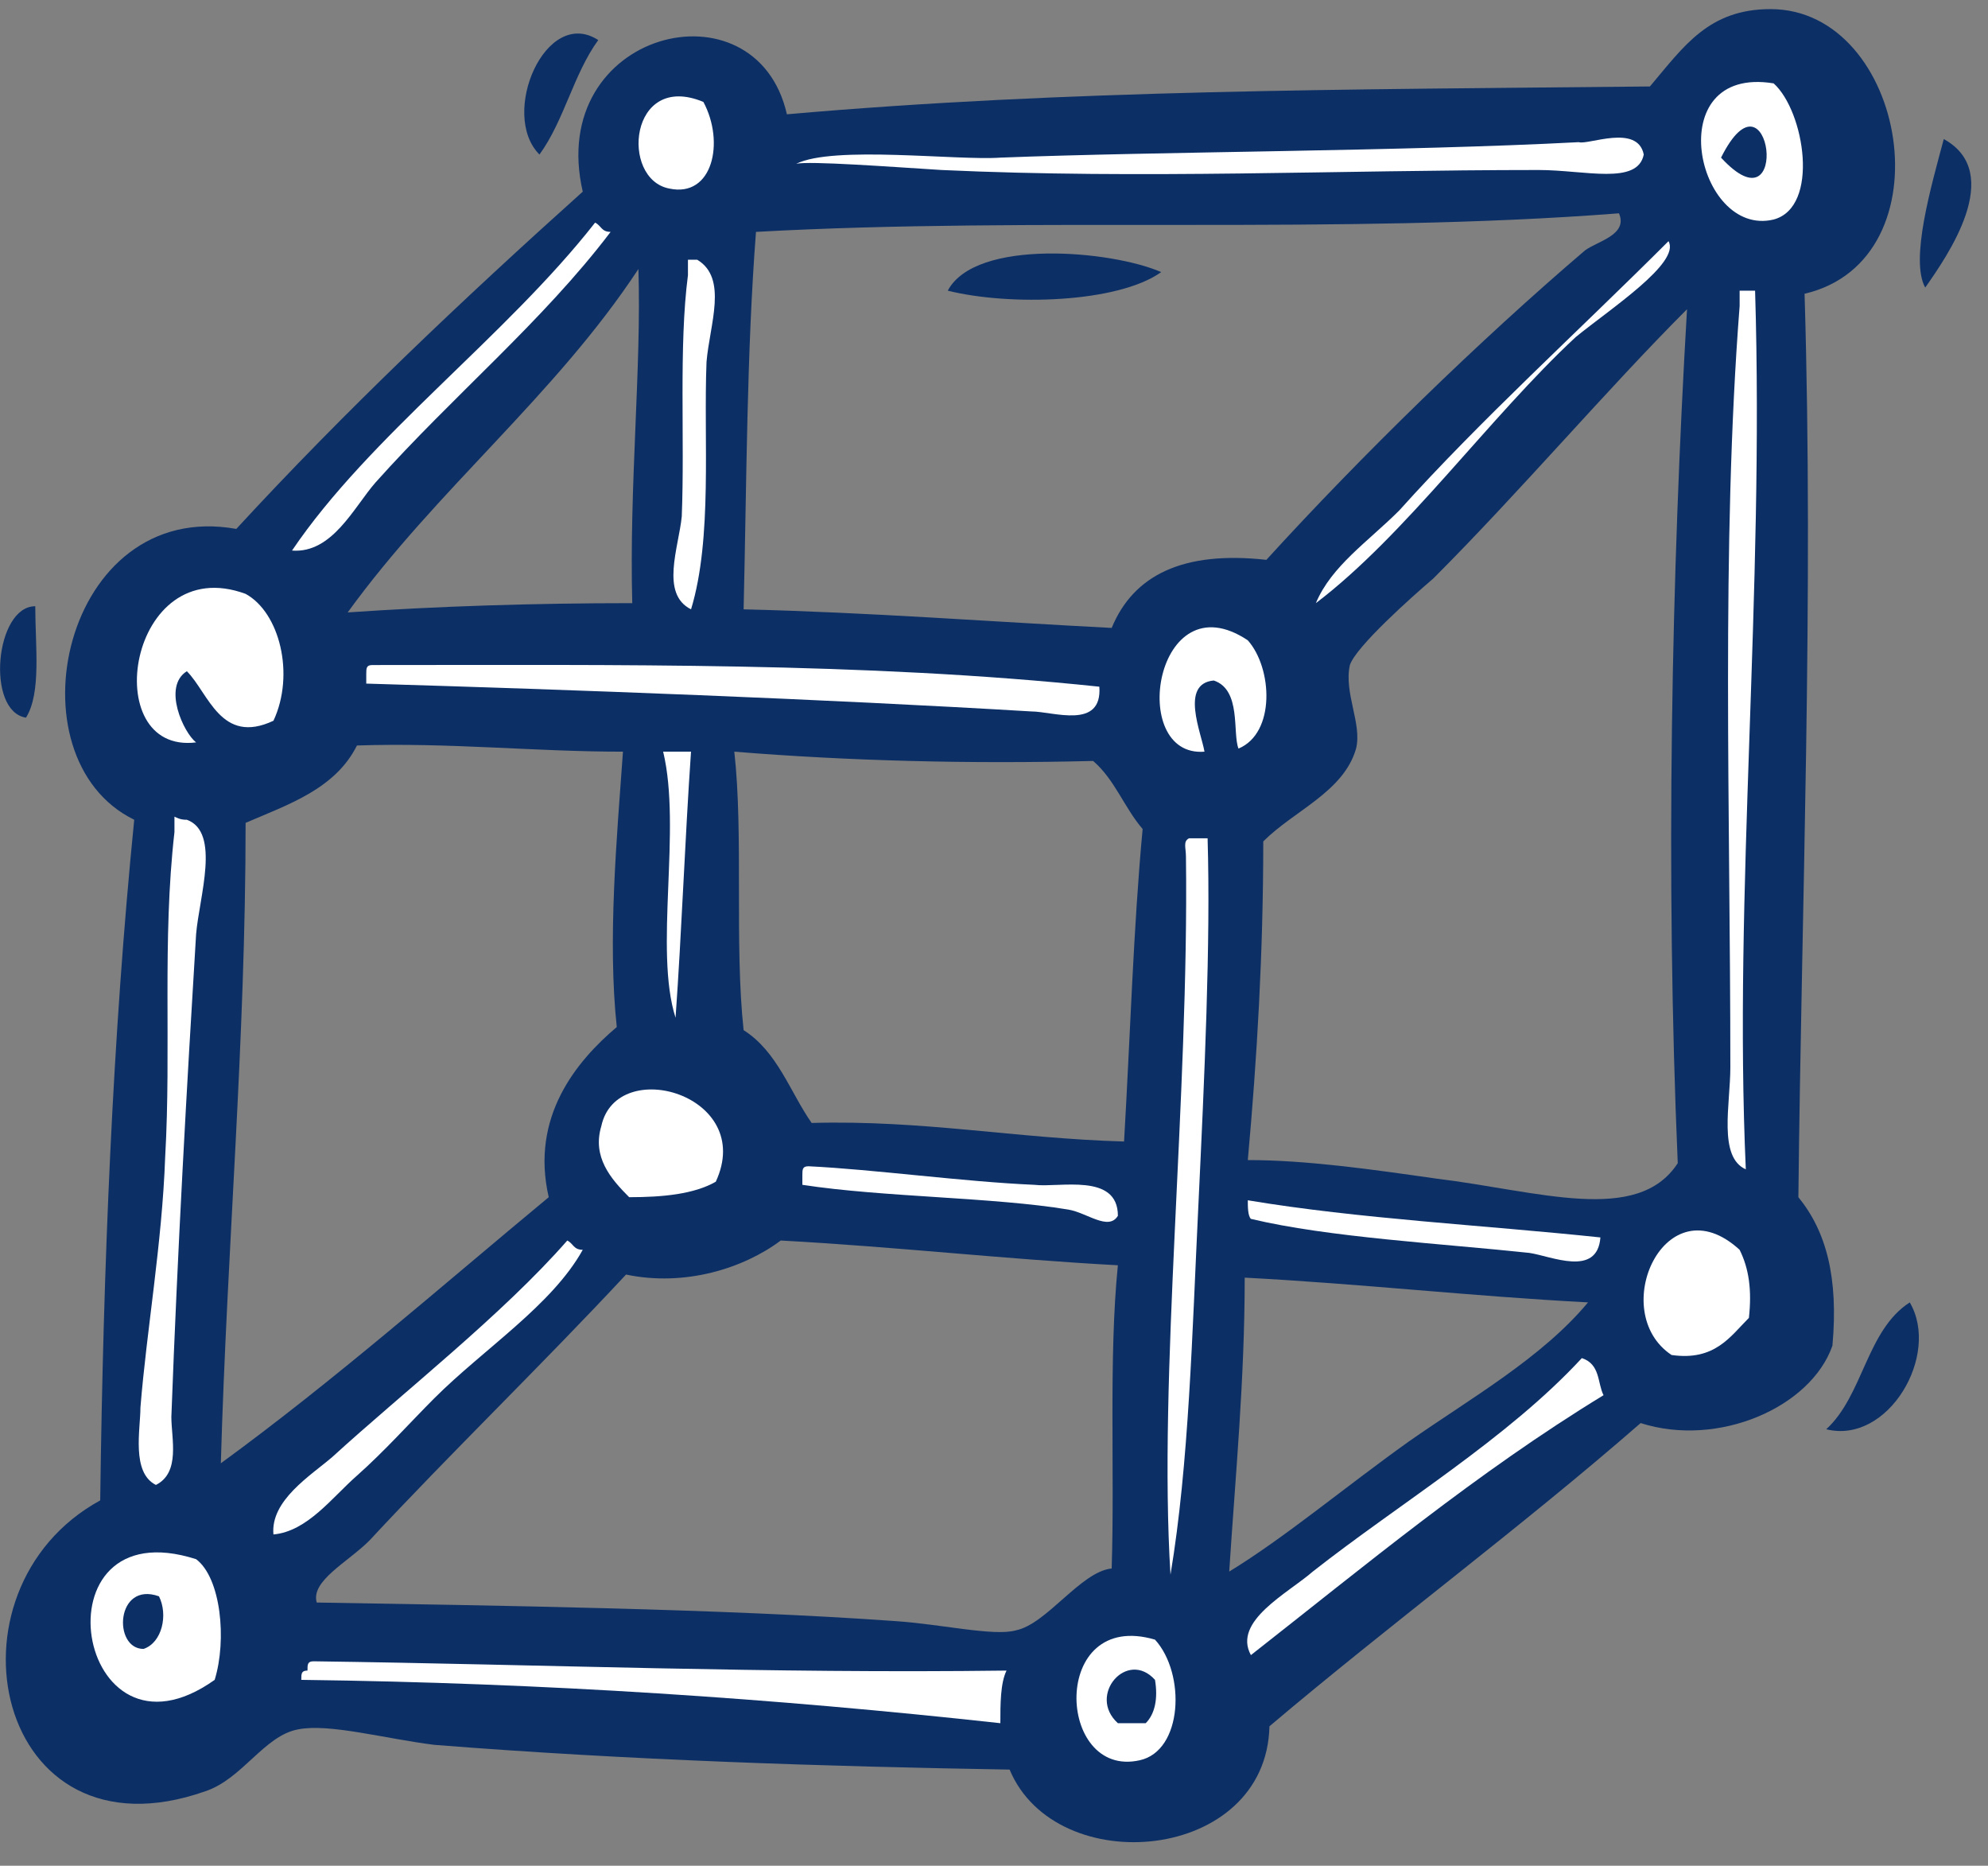 <?xml version="1.0" encoding="UTF-8"?> <svg xmlns="http://www.w3.org/2000/svg" width="81" height="76" viewBox="0 0 81 76" fill="none"><rect x="0" y="0" width="81" height="76" fill="#808080" stroke="none"/> <path fill-rule="evenodd" clip-rule="evenodd" d="M74.661 54.817C74.913 52.044 74.409 50.154 73.274 48.767C73.4 36.92 73.904 24.443 73.526 11.966C79.45 10.58 77.685 0.371 72.14 0.371C69.619 0.371 68.611 1.884 67.225 3.522C54.874 3.648 43.531 3.648 32.062 4.656C30.802 -0.889 22.232 1.254 23.744 7.807C18.829 12.218 14.04 16.755 9.628 21.545C2.571 20.284 0.302 30.871 5.469 33.392C4.587 42.214 4.209 51.54 4.083 61.118C-2.597 64.773 -0.202 75.99 8.368 72.965C9.88 72.461 10.763 70.697 12.149 70.445C13.409 70.193 15.678 70.823 17.694 71.075C25.634 71.705 33.7 71.957 41.136 72.083C43.027 76.62 51.597 75.864 51.723 70.319C56.638 66.16 61.931 62.253 66.847 57.968C69.997 58.976 73.778 57.337 74.661 54.817ZM68.737 12.596C68.107 23.309 67.855 35.66 68.359 47.381C66.721 49.902 62.688 48.515 58.529 48.011C55.882 47.633 53.235 47.255 50.841 47.255C51.219 43.096 51.471 38.811 51.471 34.274C52.731 33.013 54.748 32.257 55.252 30.493C55.504 29.485 54.748 28.224 55 27.09C55.252 26.334 57.52 24.317 58.403 23.561C61.931 20.032 65.46 15.873 68.737 12.596ZM22.358 48.767C17.947 52.422 13.661 56.203 8.998 59.606C9.25 50.784 10.007 42.466 10.007 33.518C11.771 32.761 13.661 32.131 14.544 30.367C18.325 30.241 21.727 30.619 25.382 30.619C25.13 34.148 24.752 38.307 25.13 41.836C23.492 43.222 21.601 45.491 22.358 48.767ZM44.539 30.997C45.421 31.753 45.799 32.887 46.556 33.77C46.178 37.803 46.051 42.214 45.799 46.499C41.388 46.373 37.607 45.617 33.07 45.743C32.188 44.482 31.684 42.844 30.298 41.962C29.919 38.433 30.298 34.022 29.919 30.619C34.583 30.997 39.498 31.123 44.539 30.997ZM30.802 9.446C42.145 8.815 54.622 9.572 65.964 8.689C66.343 9.572 65.082 9.824 64.578 10.202C60.293 13.857 55.504 18.52 51.597 22.805C48.194 22.427 46.178 23.435 45.295 25.578C40.38 25.326 35.465 24.947 30.298 24.821C30.424 19.528 30.424 14.361 30.802 9.446ZM26.012 10.958C26.139 14.991 25.634 19.78 25.761 24.569C21.727 24.569 17.82 24.695 14.166 24.947C17.82 19.906 22.61 16.125 26.012 10.958ZM41.388 66.412C40.506 66.664 38.364 66.16 36.473 66.034C29.415 65.529 20.215 65.403 12.905 65.278C12.653 64.395 14.166 63.639 15.048 62.757C18.325 59.228 22.105 55.573 25.508 51.918C27.903 52.422 30.298 51.666 31.81 50.532C36.473 50.784 40.884 51.288 45.547 51.54C45.169 55.321 45.421 59.858 45.295 63.891C44.035 64.017 42.649 66.16 41.388 66.412ZM50.084 64.017C50.337 60.11 50.715 56.203 50.715 52.044C55.504 52.296 59.915 52.8 64.704 53.052C62.814 55.321 59.915 56.959 57.394 58.724C54.748 60.614 52.353 62.631 50.084 64.017Z" fill="#0C2F66"></path> <path fill-rule="evenodd" clip-rule="evenodd" d="M21.98 6.295C22.989 4.908 23.367 3.018 24.375 1.632C22.233 0.245 20.342 4.656 21.98 6.295Z" fill="#0C2F66"></path> <path fill-rule="evenodd" clip-rule="evenodd" d="M79.198 5.665C78.694 7.555 77.812 10.58 78.442 11.714C79.325 10.454 81.719 7.051 79.198 5.665Z" fill="#0C2F66"></path> <path fill-rule="evenodd" clip-rule="evenodd" d="M38.616 11.84C41.137 12.47 45.548 12.344 47.312 11.084C45.296 10.202 39.751 9.698 38.616 11.84Z" fill="#0C2F66"></path> <path fill-rule="evenodd" clip-rule="evenodd" d="M1.059 29.233C1.689 28.224 1.437 26.334 1.437 24.695C-0.201 24.695 -0.58 28.98 1.059 29.233Z" fill="#0C2F66"></path> <path fill-rule="evenodd" clip-rule="evenodd" d="M74.409 58.22C76.93 58.85 79.072 55.195 77.812 53.053C76.048 54.187 75.922 56.833 74.409 58.22Z" fill="#0C2F66"></path> <path fill-rule="evenodd" clip-rule="evenodd" d="M72.266 3.396C73.526 4.53 74.156 8.437 72.266 8.942C69.115 9.698 67.603 2.64 72.266 3.396ZM70.123 6.421C73.022 9.572 72.14 2.388 70.123 6.421V6.421Z" fill="white"></path> <path fill-rule="evenodd" clip-rule="evenodd" d="M28.659 4.152C29.541 5.791 29.037 8.059 27.273 7.681C25.256 7.303 25.634 2.892 28.659 4.152Z" fill="white"></path> <path fill-rule="evenodd" clip-rule="evenodd" d="M66.974 6.295C66.722 7.555 64.579 6.925 62.689 6.925C54.497 6.925 46.557 7.303 38.365 6.925C36.348 6.799 32.946 6.547 32.441 6.673C33.954 5.917 38.995 6.547 40.76 6.421C47.187 6.169 57.144 6.169 64.327 5.791C64.705 5.917 66.722 5.034 66.974 6.295Z" fill="white"></path> <path fill-rule="evenodd" clip-rule="evenodd" d="M24.248 9.068C24.501 9.194 24.501 9.446 24.879 9.446C22.106 13.101 18.451 16.125 15.3 19.654C14.418 20.662 13.536 22.553 11.898 22.427C15.048 17.764 20.594 13.731 24.248 9.068Z" fill="white"></path> <path fill-rule="evenodd" clip-rule="evenodd" d="M67.982 9.824C68.486 10.706 65.587 12.596 64.201 13.731C60.672 17.008 57.269 21.797 53.614 24.569C54.244 23.057 55.757 22.049 57.017 20.788C60.294 17.134 64.327 13.479 67.982 9.824Z" fill="white"></path> <path fill-rule="evenodd" clip-rule="evenodd" d="M28.03 10.58C28.156 10.58 28.282 10.58 28.408 10.58C29.669 11.336 28.913 13.226 28.787 14.739C28.66 17.89 29.039 21.923 28.156 24.821C26.896 24.191 27.652 22.301 27.778 21.04C27.904 17.89 27.652 14.109 28.03 11.21C28.03 10.958 28.03 10.832 28.03 10.58Z" fill="white"></path> <path fill-rule="evenodd" clip-rule="evenodd" d="M70.88 11.84C71.132 11.84 71.258 11.84 71.51 11.84C71.889 24.191 70.628 36.416 71.132 47.633C69.998 47.129 70.502 44.986 70.502 43.474C70.502 33.139 70.124 22.175 70.88 12.47C70.88 12.218 70.88 11.966 70.88 11.84Z" fill="white"></path> <path fill-rule="evenodd" clip-rule="evenodd" d="M10.007 24.191C11.394 24.948 12.024 27.468 11.142 29.359C8.999 30.367 8.495 28.224 7.613 27.342C6.605 27.972 7.487 29.863 7.991 30.241C3.958 30.745 5.218 22.427 10.007 24.191Z" fill="white"></path> <path fill-rule="evenodd" clip-rule="evenodd" d="M50.462 30.493C50.21 29.863 50.589 28.098 49.454 27.72C48.068 27.846 48.95 29.863 49.076 30.619C45.925 30.871 47.06 23.561 50.84 26.082C51.849 27.216 51.975 29.863 50.462 30.493Z" fill="white"></path> <path fill-rule="evenodd" clip-rule="evenodd" d="M44.792 27.972C44.918 29.737 42.902 28.98 42.02 28.98C33.575 28.476 23.493 28.098 14.923 27.846C14.923 27.72 14.923 27.594 14.923 27.468C14.923 27.216 14.923 27.09 15.175 27.09C25.131 27.09 35.214 26.964 44.792 27.972Z" fill="white"></path> <path fill-rule="evenodd" clip-rule="evenodd" d="M27.02 30.619C27.399 30.619 27.777 30.619 28.155 30.619C27.903 34.274 27.777 37.929 27.525 41.458C26.642 38.685 27.777 33.77 27.02 30.619Z" fill="white"></path> <path fill-rule="evenodd" clip-rule="evenodd" d="M7.612 33.392C8.999 33.896 8.116 36.542 7.99 38.055C7.612 44.23 7.234 50.91 6.982 57.716C6.982 58.598 7.36 59.984 6.352 60.488C5.344 59.984 5.722 58.22 5.722 57.337C5.974 54.187 6.604 50.658 6.73 47.129C6.982 42.718 6.604 38.307 7.108 33.896C7.108 33.644 7.108 33.518 7.108 33.266C7.36 33.392 7.486 33.392 7.612 33.392Z" fill="white"></path> <path fill-rule="evenodd" clip-rule="evenodd" d="M48.447 34.148C48.699 34.148 48.951 34.148 49.203 34.148C49.329 38.433 49.077 43.852 48.825 49.146C48.573 54.313 48.447 59.606 47.691 64.143C47.187 56.077 48.447 44.734 48.321 34.904C48.321 34.526 48.195 34.274 48.447 34.148Z" fill="white"></path> <path fill-rule="evenodd" clip-rule="evenodd" d="M29.164 48.137C28.282 48.641 27.022 48.767 25.635 48.767C24.879 48.011 24.123 47.129 24.501 45.869C25.131 42.97 30.802 44.608 29.164 48.137Z" fill="white"></path> <path fill-rule="evenodd" clip-rule="evenodd" d="M45.548 49.524C45.169 50.154 44.287 49.398 43.531 49.272C40.506 48.767 35.969 48.767 32.692 48.263C32.692 48.137 32.692 48.011 32.692 47.885C32.692 47.633 32.692 47.507 32.944 47.507C35.591 47.633 39.246 48.137 42.145 48.263C43.153 48.389 45.548 47.759 45.548 49.524Z" fill="white"></path> <path fill-rule="evenodd" clip-rule="evenodd" d="M50.841 48.893C55.378 49.65 60.419 49.902 65.208 50.406C65.082 52.044 63.192 51.162 62.31 51.036C58.781 50.658 54.118 50.406 50.967 49.65C50.841 49.524 50.841 49.145 50.841 48.893Z" fill="white"></path> <path fill-rule="evenodd" clip-rule="evenodd" d="M70.879 50.91C71.258 51.666 71.384 52.548 71.258 53.683C70.501 54.439 69.871 55.447 68.107 55.195C65.46 53.431 67.855 48.137 70.879 50.91Z" fill="white"></path> <path fill-rule="evenodd" clip-rule="evenodd" d="M23.114 50.532C23.366 50.658 23.366 50.91 23.744 50.91C22.483 53.178 19.711 54.943 17.694 56.959C16.686 57.968 15.678 59.102 14.543 60.11C13.535 60.992 12.527 62.379 11.141 62.505C11.015 61.118 12.653 60.11 13.535 59.354C16.434 56.707 20.467 53.557 23.114 50.532Z" fill="white"></path> <path fill-rule="evenodd" clip-rule="evenodd" d="M65.335 56.833C60.167 59.984 55.63 63.765 50.967 67.42C50.211 66.034 52.479 64.899 53.488 64.017C57.016 61.244 61.428 58.598 64.452 55.321C65.209 55.573 65.082 56.329 65.335 56.833Z" fill="white"></path> <path fill-rule="evenodd" clip-rule="evenodd" d="M7.991 63.513C8.999 64.269 9.251 66.79 8.747 68.428C3.075 72.461 1.311 61.37 7.991 63.513ZM5.848 67.168C6.604 66.916 6.856 65.782 6.478 65.025C4.714 64.395 4.588 67.168 5.848 67.168Z" fill="white"></path> <path fill-rule="evenodd" clip-rule="evenodd" d="M47.06 66.79C48.321 68.176 48.194 71.327 46.43 71.705C43.027 72.461 42.775 65.529 47.06 66.79ZM45.548 70.193C45.926 70.193 46.304 70.193 46.682 70.193C47.06 69.815 47.186 69.184 47.06 68.428C45.926 67.168 44.288 69.058 45.548 70.193Z" fill="white"></path> <path fill-rule="evenodd" clip-rule="evenodd" d="M41.011 68.05C40.759 68.554 40.759 69.437 40.759 70.193C31.559 69.184 22.233 68.554 12.276 68.428C12.276 68.176 12.276 68.05 12.528 68.05C12.528 67.798 12.528 67.672 12.78 67.672C22.107 67.798 31.307 68.176 41.011 68.05Z" fill="white"></path> </svg> 